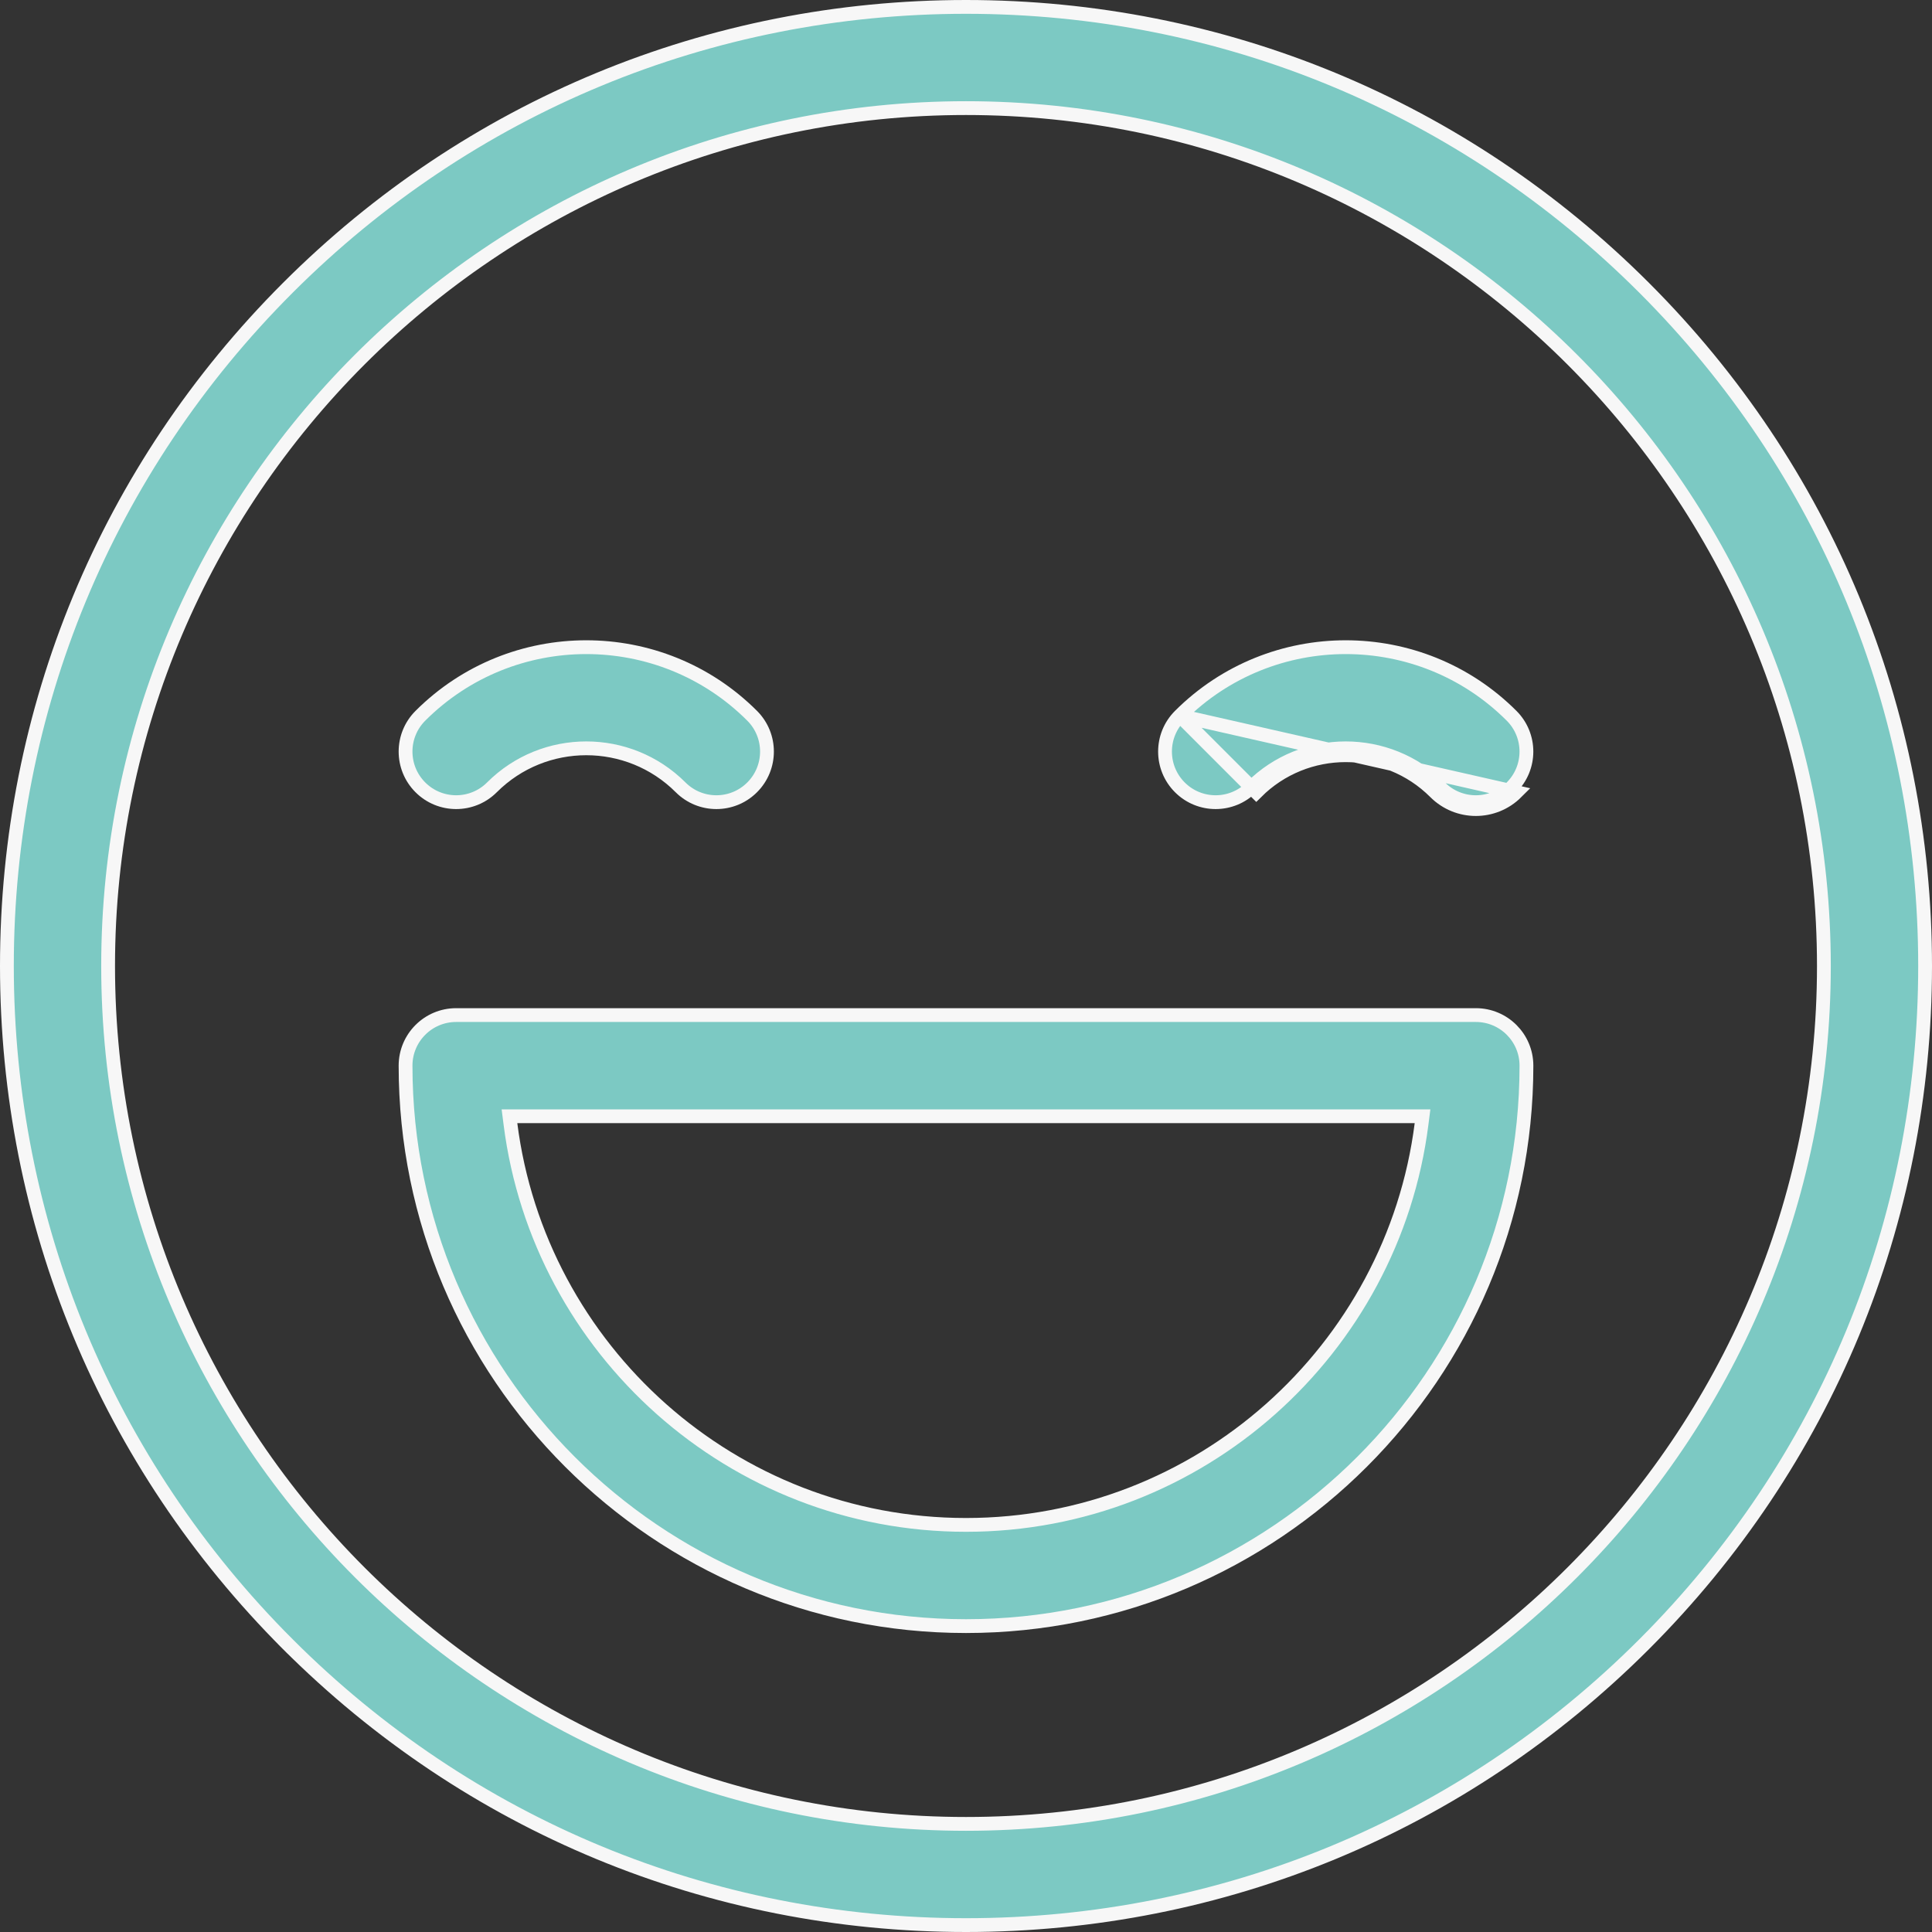 <svg width="70" height="70" viewBox="0 0 70 70" fill="none" xmlns="http://www.w3.org/2000/svg">
<rect x="0" y="0" width="70" height="70" fill="#333333" stroke="none"/>
<path d="M10.428 10.428L10.428 10.428C16.992 3.864 25.718 0.25 35 0.25C44.282 0.25 53.008 3.864 59.572 10.428C66.136 16.992 69.75 25.718 69.75 35C69.75 44.282 66.136 53.008 59.572 59.572C53.008 66.136 44.282 69.75 35 69.75C25.718 69.75 16.992 66.136 10.428 59.572L10.251 59.749L10.428 59.572C3.864 53.008 0.25 44.282 0.25 35C0.25 25.718 3.864 16.992 10.428 10.428ZM3.917 35C3.917 52.14 17.86 66.083 35 66.083C52.14 66.083 66.083 52.14 66.083 35C66.083 17.86 52.14 3.917 35 3.917C17.86 3.917 3.917 17.86 3.917 35Z" fill="#7CC9C3" stroke="#F7F7F7" stroke-width="0.5"/>
<path d="M27.252 25.934L27.252 25.934C27.968 26.65 27.968 27.811 27.252 28.527L27.252 28.527C26.894 28.885 26.425 29.064 25.956 29.064C25.486 29.064 25.018 28.885 24.66 28.527C22.775 26.642 19.709 26.642 17.824 28.527L17.824 28.527C17.108 29.243 15.947 29.243 15.231 28.527C14.515 27.811 14.515 26.65 15.231 25.934L15.231 25.934C18.545 22.62 23.938 22.62 27.252 25.934Z" fill="#7CC9C3" stroke="#F7F7F7" stroke-width="0.5"/>
<path d="M42.748 25.934L42.748 25.934C42.032 26.65 42.032 27.811 42.748 28.527C43.464 29.243 44.625 29.243 45.34 28.527C45.34 28.527 45.34 28.527 45.34 28.527M42.748 25.934L54.945 28.703C54.538 29.11 54.005 29.314 53.472 29.314C52.939 29.314 52.406 29.11 51.999 28.703C50.212 26.916 47.304 26.916 45.517 28.703L45.34 28.527M42.748 25.934C46.062 22.62 51.454 22.62 54.768 25.934C55.484 26.65 55.484 27.811 54.768 28.527L54.768 28.527C54.41 28.885 53.941 29.064 53.472 29.064C53.003 29.064 52.534 28.885 52.176 28.527C50.291 26.642 47.225 26.642 45.34 28.527M42.748 25.934L45.34 28.527" fill="#7CC9C3" stroke="#F7F7F7" stroke-width="0.5"/>
<path d="M18.743 40.444H18.459L18.495 40.726C19.537 48.906 26.541 55.25 35 55.25C43.459 55.25 50.463 48.906 51.505 40.726L51.541 40.444H51.257H18.743ZM16.528 36.778H53.472C54.485 36.778 55.306 37.599 55.306 38.611C55.306 49.807 46.196 58.917 35 58.917C23.804 58.917 14.694 49.807 14.694 38.611C14.694 37.599 15.515 36.778 16.528 36.778Z" fill="#7CC9C3" stroke="#F7F7F7" stroke-width="0.5"/>
</svg>
